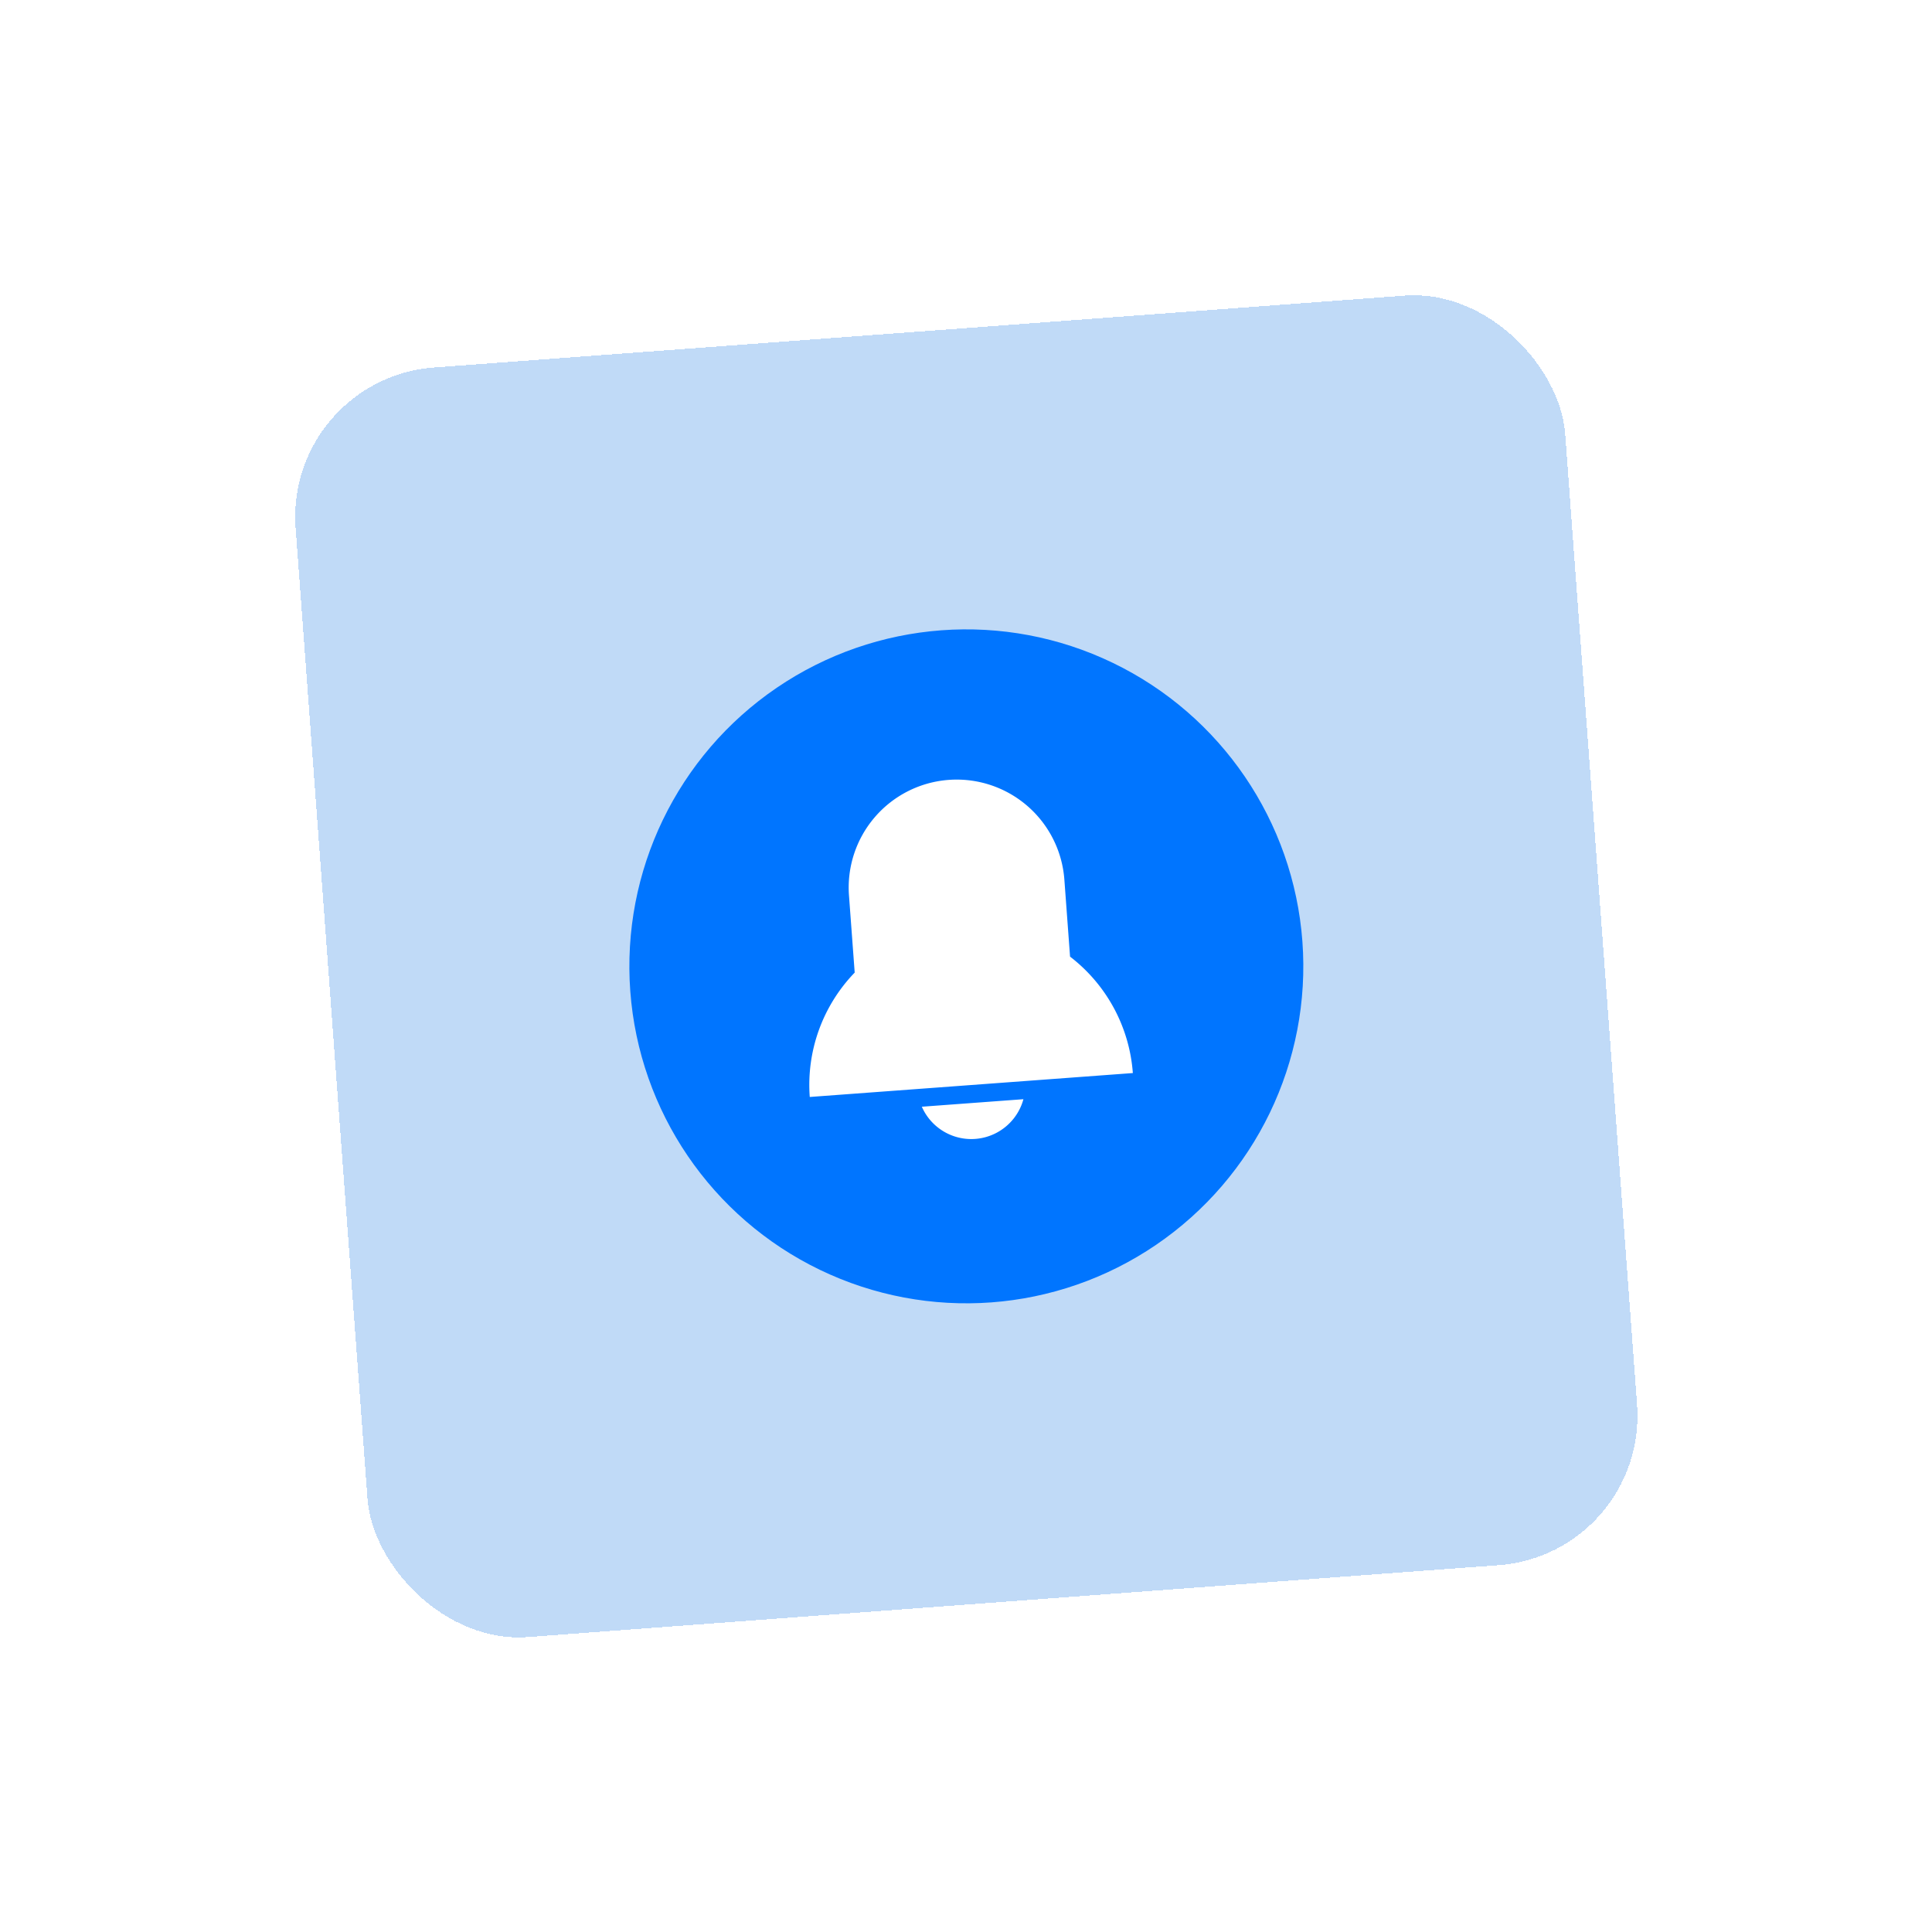 <svg xmlns="http://www.w3.org/2000/svg" width="129" height="129" fill="none"><g filter="url(#a)"><rect width="85" height="85" x="19" y="25.277" fill="#C0DAF7" rx="10" shape-rendering="crispEdges" transform="rotate(-4.235 19 25.277)"/><circle cx="64.523" cy="64.523" r="22.5" fill="#0075FF" transform="rotate(-4.235 64.523 64.523)"/><path fill="#fff" d="m75.64 71.648-21.572 1.597a10.788 10.788 0 0 1 3-8.305l-.381-5.143a7.21 7.21 0 1 1 14.381-1.066l.38 5.144a10.79 10.79 0 0 1 4.192 7.773Zm-14.09 2.248 6.784-.502a3.606 3.606 0 0 1-6.783.502Z"/></g><defs><filter id="a" width="129.045" height="129.045" x="0" y="0" color-interpolation-filters="sRGB" filterUnits="userSpaceOnUse"><feFlood flood-opacity="0" result="BackgroundImageFix"/><feColorMatrix in="SourceAlpha" result="hardAlpha" values="0 0 0 0 0 0 0 0 0 0 0 0 0 0 0 0 0 0 127 0"/><feOffset/><feGaussianBlur stdDeviation="9.5"/><feComposite in2="hardAlpha" operator="out"/><feColorMatrix values="0 0 0 0 0.601 0 0 0 0 0.601 0 0 0 0 0.601 0 0 0 0.3 0"/><feBlend in2="BackgroundImageFix" result="effect1_dropShadow_10773_34208"/><feBlend in="SourceGraphic" in2="effect1_dropShadow_10773_34208" result="shape"/></filter></defs></svg>